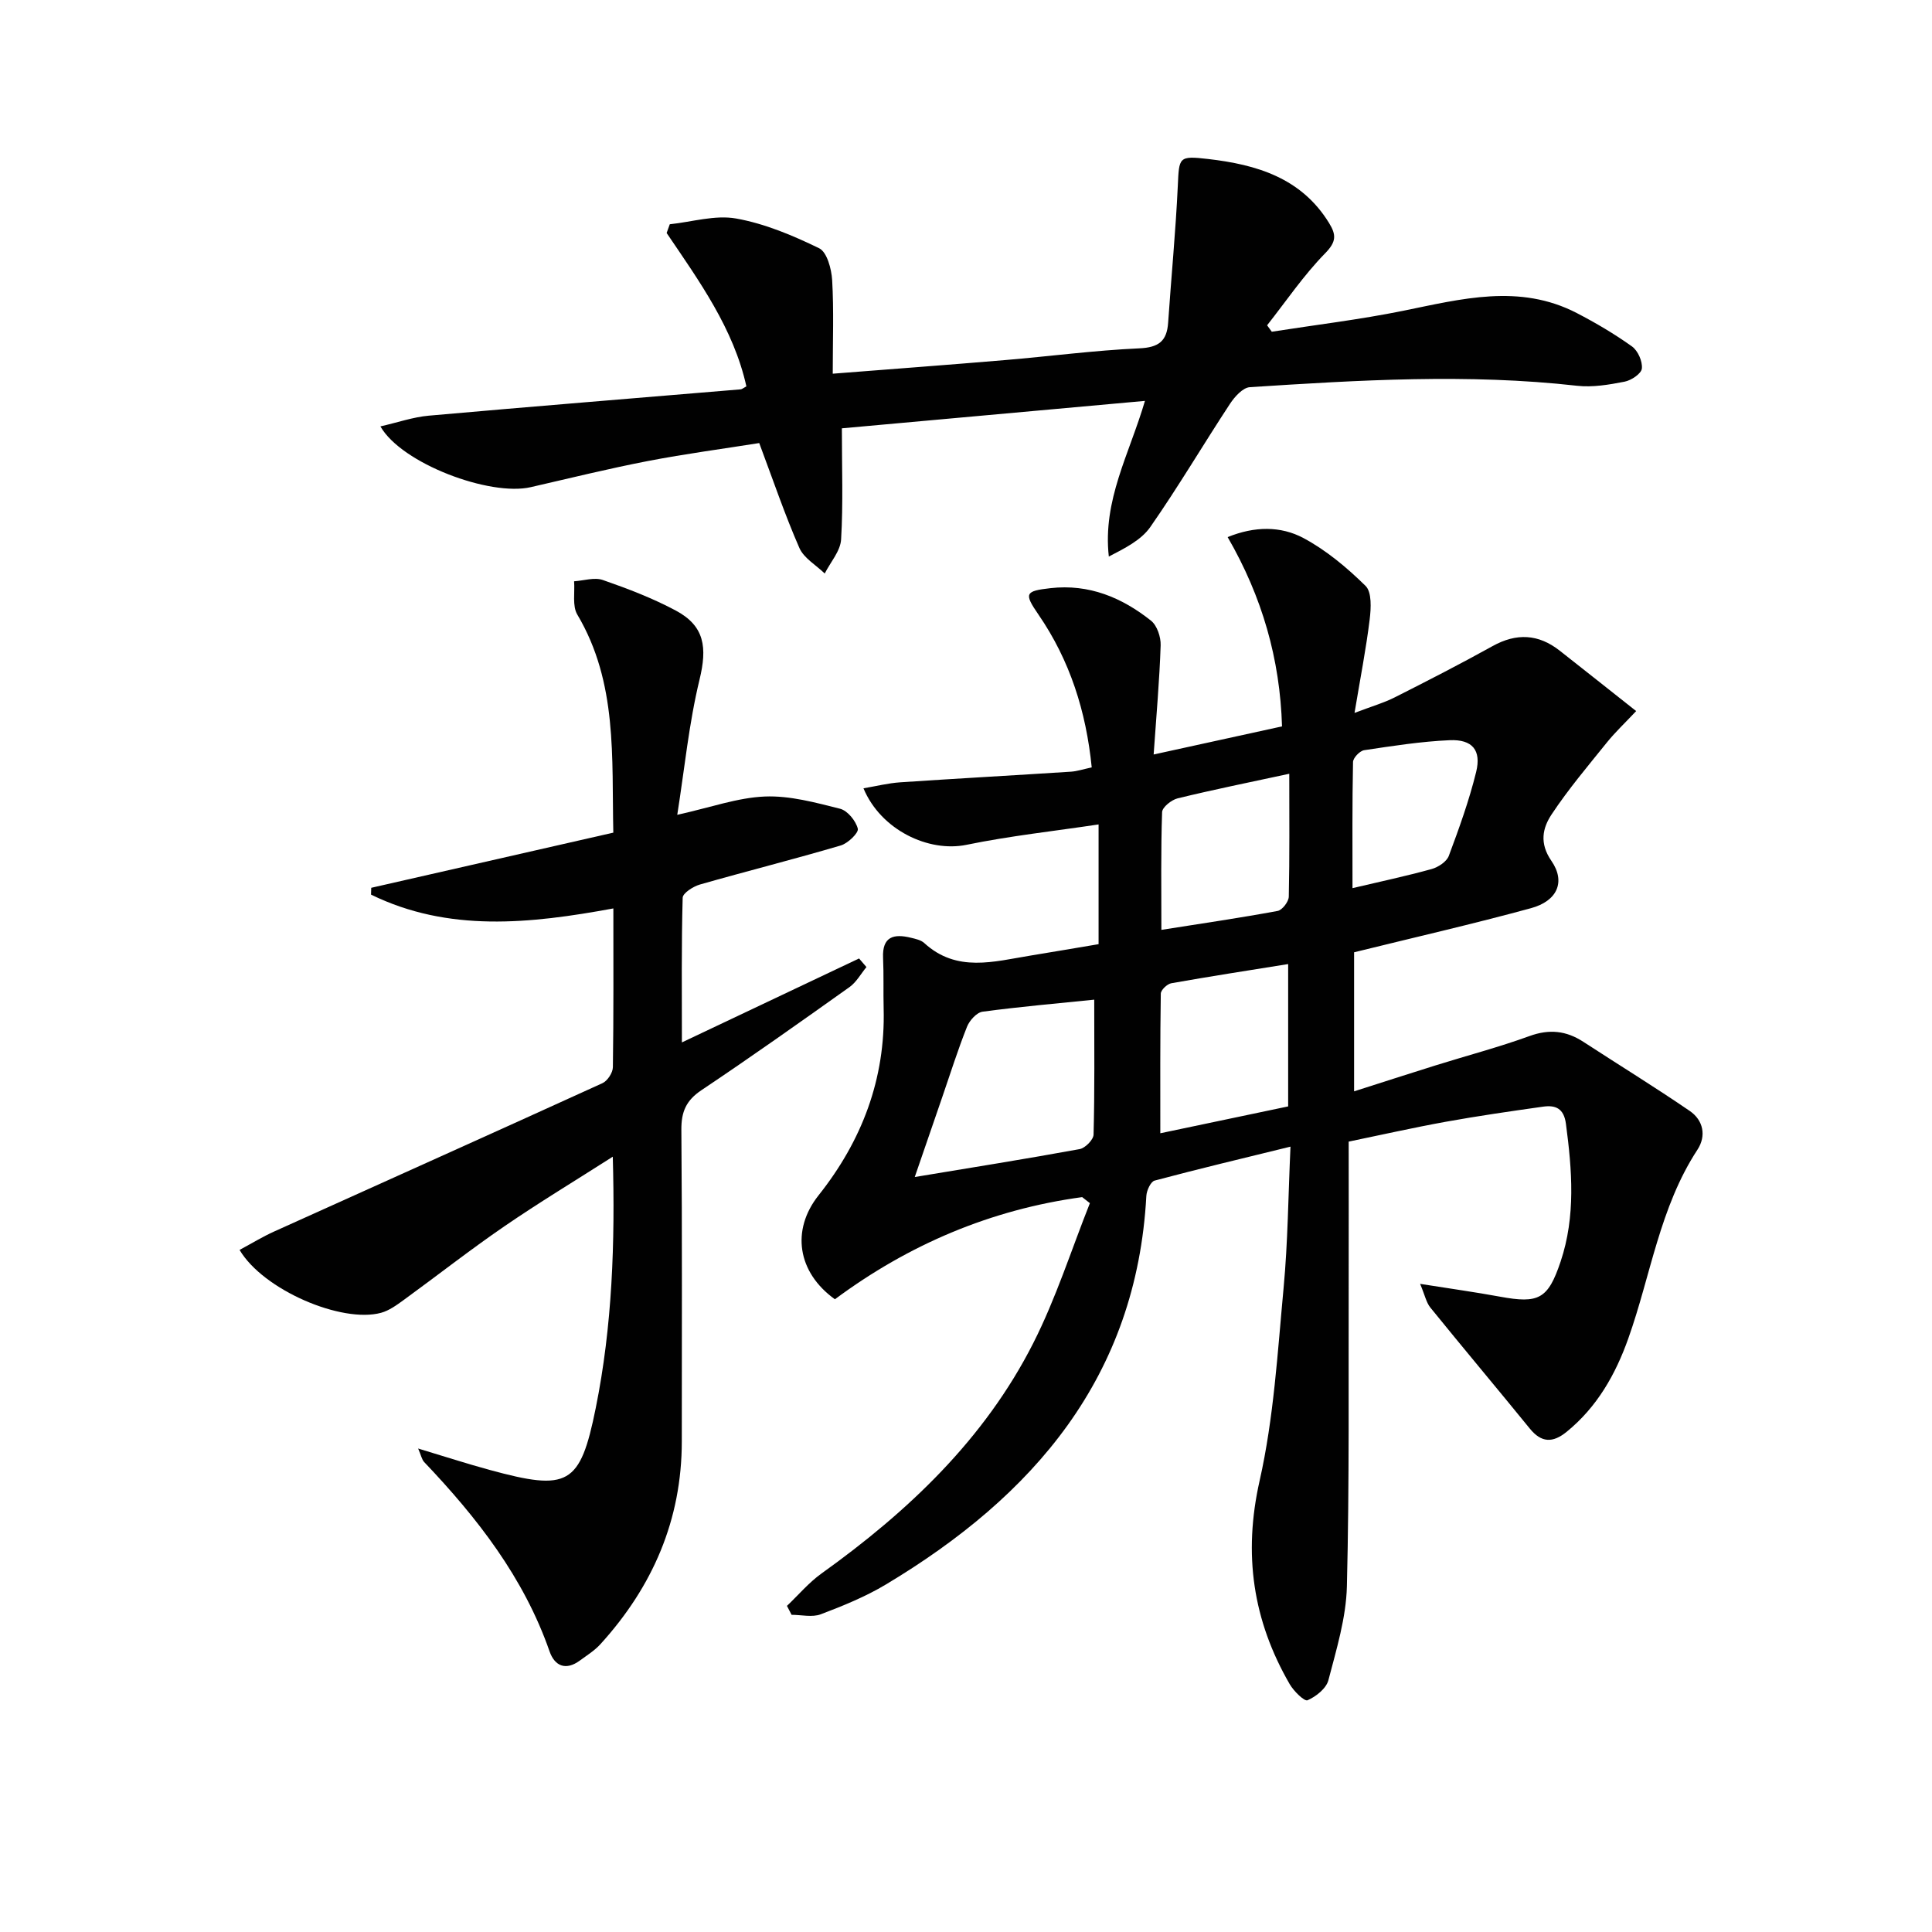 <svg enable-background="new 0 0 400 400" viewBox="0 0 400 400" xmlns="http://www.w3.org/2000/svg"><g fill="#010101"><path d="m224.05 247.85c-18.89 2.57-35.92 9.81-51.19 21.15-7.79-5.58-9.08-14.34-3.4-21.5 8.99-11.32 13.87-24.1 13.49-38.7-.09-3.49.04-7-.12-10.49-.2-4.45 2.26-5.02 5.76-4.16.96.23 2.08.47 2.76 1.09 6.74 6.18 14.44 3.83 22.02 2.6 4.58-.75 9.15-1.53 14.08-2.36 0-8.11 0-16.18 0-24.79-9.17 1.38-18.35 2.37-27.35 4.22-7.83 1.61-17.72-3.05-21.33-11.7 2.67-.45 5.12-1.07 7.61-1.24 11.77-.79 23.56-1.44 35.33-2.2 1.29-.08 2.57-.52 4.32-.89-1.16-11.58-4.51-22.15-11.03-31.64-3.02-4.39-2.79-4.87 2.5-5.47 7.97-.9 14.77 1.94 20.8 6.73 1.26 1 2.06 3.4 2 5.11-.24 7.27-.89 14.53-1.45 22.6 9.19-2.01 17.66-3.87 26.58-5.82-.42-13.93-4.09-26.79-11.26-39.19 5.6-2.28 10.99-2.3 15.66.18 4.74 2.53 9.05 6.14 12.9 9.93 1.31 1.29 1.13 4.62.85 6.92-.74 6.05-1.92 12.05-3.14 19.37 3.6-1.37 6.05-2.07 8.29-3.2 6.82-3.44 13.62-6.93 20.29-10.63 4.95-2.75 9.5-2.52 13.91.95 5.08 3.99 10.14 8.01 15.82 12.5-2.35 2.5-4.35 4.38-6.06 6.5-3.93 4.88-8 9.69-11.45 14.9-1.86 2.8-2.57 5.95-.04 9.61 3 4.35 1.21 8.32-4.23 9.8-11.98 3.27-24.09 6.04-36.62 9.13v28.79c5.64-1.8 11.23-3.61 16.83-5.36 6.49-2.03 13.08-3.76 19.47-6.08 4.11-1.5 7.62-1.12 11.17 1.19 7.34 4.78 14.81 9.37 22.04 14.32 2.78 1.91 3.46 5.13 1.58 8.01-7.82 11.94-9.67 26.02-14.32 39.09-2.65 7.46-6.47 14.2-12.76 19.32-2.88 2.34-5.23 2.29-7.64-.68-6.82-8.38-13.77-16.64-20.57-25.03-.85-1.04-1.13-2.54-2.13-4.92 6.26.99 11.41 1.71 16.53 2.65 8.03 1.48 9.95.51 12.56-7.27 3.14-9.38 2.37-18.92 1.1-28.51-.42-3.2-2.14-3.92-4.72-3.56-6.73.95-13.47 1.92-20.16 3.13-6.85 1.24-13.64 2.78-20.1 4.11 0 9.2.02 18.46 0 27.72-.06 21.45.16 42.9-.37 64.34-.16 6.52-2.16 13.05-3.83 19.45-.45 1.71-2.56 3.39-4.32 4.15-.65.28-2.86-1.89-3.69-3.33-7.63-13.19-9.66-26.9-6.23-42.12 2.94-13.04 3.72-26.6 4.97-39.98.88-9.41.95-18.89 1.42-29.19-9.89 2.43-19.04 4.6-28.13 7.03-.81.22-1.64 2.03-1.71 3.14-2.03 37.52-23.33 62.14-53.91 80.47-4.22 2.53-8.88 4.43-13.5 6.18-1.77.67-4.01.11-6.04.11-.32-.62-.64-1.23-.96-1.85 2.37-2.25 4.52-4.82 7.16-6.71 17.95-12.86 33.76-27.8 43.85-47.72 4.69-9.25 7.86-19.27 11.71-28.95-.53-.42-1.07-.84-1.6-1.25zm2.5-40.88c-7.35.75-15.26 1.44-23.12 2.49-1.21.16-2.69 1.8-3.21 3.09-1.9 4.77-3.44 9.67-5.11 14.52-1.8 5.24-3.6 10.48-5.72 16.62 12.05-2 23.12-3.76 34.14-5.78 1.15-.21 2.85-1.94 2.88-3 .24-9.06.14-18.14.14-27.94zm40.15 22.1c0-9.97 0-19.4 0-29.47-8.28 1.33-16.25 2.56-24.19 3.97-.86.15-2.17 1.4-2.18 2.15-.15 9.56-.1 19.13-.1 28.91 8.36-1.75 17.24-3.62 26.47-5.56zm.23-68.87c-8.27 1.78-15.73 3.29-23.11 5.09-1.28.31-3.19 1.84-3.22 2.86-.27 7.94-.15 15.88-.15 24.37 8.44-1.33 16.28-2.48 24.07-3.92.96-.18 2.29-1.92 2.31-2.96.18-8.28.1-16.58.1-25.44zm13.09 23.68c5.81-1.37 11.13-2.5 16.37-3.95 1.37-.38 3.12-1.52 3.57-2.73 2.13-5.7 4.21-11.47 5.66-17.37 1.11-4.52-.79-6.78-5.48-6.58-5.93.26-11.83 1.19-17.71 2.07-.9.14-2.28 1.58-2.3 2.44-.18 8.58-.11 17.17-.11 26.12z"/><path d="m49.6 258.78c2.57-1.38 4.79-2.74 7.14-3.8 22.66-10.24 45.36-20.4 67.99-30.72 1.04-.47 2.15-2.17 2.16-3.31.16-10.81.1-21.62.1-32.87-17.3 3.19-34.17 4.97-50.17-2.86.01-.47.03-.94.04-1.41 16.51-3.76 33.03-7.53 50.12-11.42-.35-15.58.92-31.03-7.45-45.14-1.07-1.8-.49-4.58-.67-6.9 1.99-.13 4.2-.87 5.94-.27 5.15 1.79 10.3 3.76 15.1 6.32 6.02 3.21 6.54 7.67 4.93 14.31-2.2 9.07-3.1 18.45-4.61 27.99 6.95-1.54 12.51-3.56 18.14-3.79 5.16-.21 10.47 1.25 15.56 2.53 1.55.39 3.27 2.5 3.68 4.13.21.86-2.06 3.05-3.55 3.48-9.67 2.85-19.45 5.31-29.14 8.08-1.39.4-3.54 1.77-3.57 2.74-.27 9.77-.16 19.54-.16 29.95 12.65-5.99 24.66-11.69 36.68-17.38.51.59 1.02 1.19 1.53 1.78-1.15 1.39-2.07 3.11-3.49 4.13-10.16 7.23-20.33 14.44-30.69 21.37-3.16 2.12-4.17 4.47-4.14 8.2.18 21.49.09 42.99.09 64.48 0 16.26-6.03 30.11-16.85 42.01-1.21 1.33-2.8 2.32-4.26 3.39-2.9 2.13-5.2 1.16-6.27-1.9-5.33-15.3-14.99-27.67-25.96-39.2-.49-.52-.63-1.38-1.25-2.8 5.39 1.62 10.07 3.14 14.8 4.43 16.28 4.44 18.74 3.21 21.97-12.8 3.43-16.98 4.02-34.23 3.53-52.05-7.78 4.97-15.27 9.49-22.47 14.43-7.09 4.86-13.86 10.18-20.82 15.24-1.45 1.05-3 2.19-4.68 2.65-8.14 2.22-24.4-4.72-29.3-13.02z"/><path d="m78.76 88.28c3.57-.81 6.76-1.93 10.01-2.22 21.51-1.91 43.04-3.64 64.57-5.45.3-.03.58-.29 1.19-.62-2.64-11.93-9.74-21.76-16.51-31.75.22-.6.43-1.21.65-1.81 4.6-.48 9.37-1.97 13.74-1.19 5.93 1.06 11.73 3.5 17.19 6.16 1.62.79 2.55 4.28 2.69 6.6.36 6.27.12 12.57.12 19.37 11.96-.94 23.82-1.82 35.68-2.82 9.27-.78 18.51-2.01 27.8-2.43 4-.18 5.7-1.49 5.96-5.31.64-9.44 1.56-18.86 2-28.3.28-5.98.13-6.3 6.29-5.59 10 1.16 19.27 3.89 25.02 13.24 1.51 2.45 1.55 3.88-.8 6.28-4.45 4.54-8.06 9.89-12.02 14.91.32.44.65.89.97 1.33 9.07-1.42 18.2-2.51 27.18-4.33 12.08-2.45 24.08-5.68 35.96.46 3.95 2.05 7.82 4.33 11.44 6.92 1.22.88 2.2 3.09 2.04 4.57-.11 1.06-2.18 2.45-3.57 2.72-3.22.63-6.62 1.21-9.84.85-22.6-2.55-45.18-1.17-67.75.29-1.46.09-3.15 1.98-4.11 3.44-5.56 8.46-10.71 17.21-16.5 25.51-1.91 2.74-5.32 4.42-8.59 6.12-1.31-11.67 4.25-21.22 7.48-32.23-21.29 1.93-42.26 3.83-62.75 5.68 0 8.14.28 15.6-.16 23.02-.15 2.41-2.21 4.7-3.39 7.04-1.79-1.75-4.32-3.17-5.25-5.3-2.99-6.83-5.39-13.91-8.31-21.71-7.4 1.18-15.27 2.22-23.05 3.72-8.13 1.57-16.18 3.56-24.25 5.41-8.46 1.95-26.73-4.87-31.13-12.58z"/></g></svg>